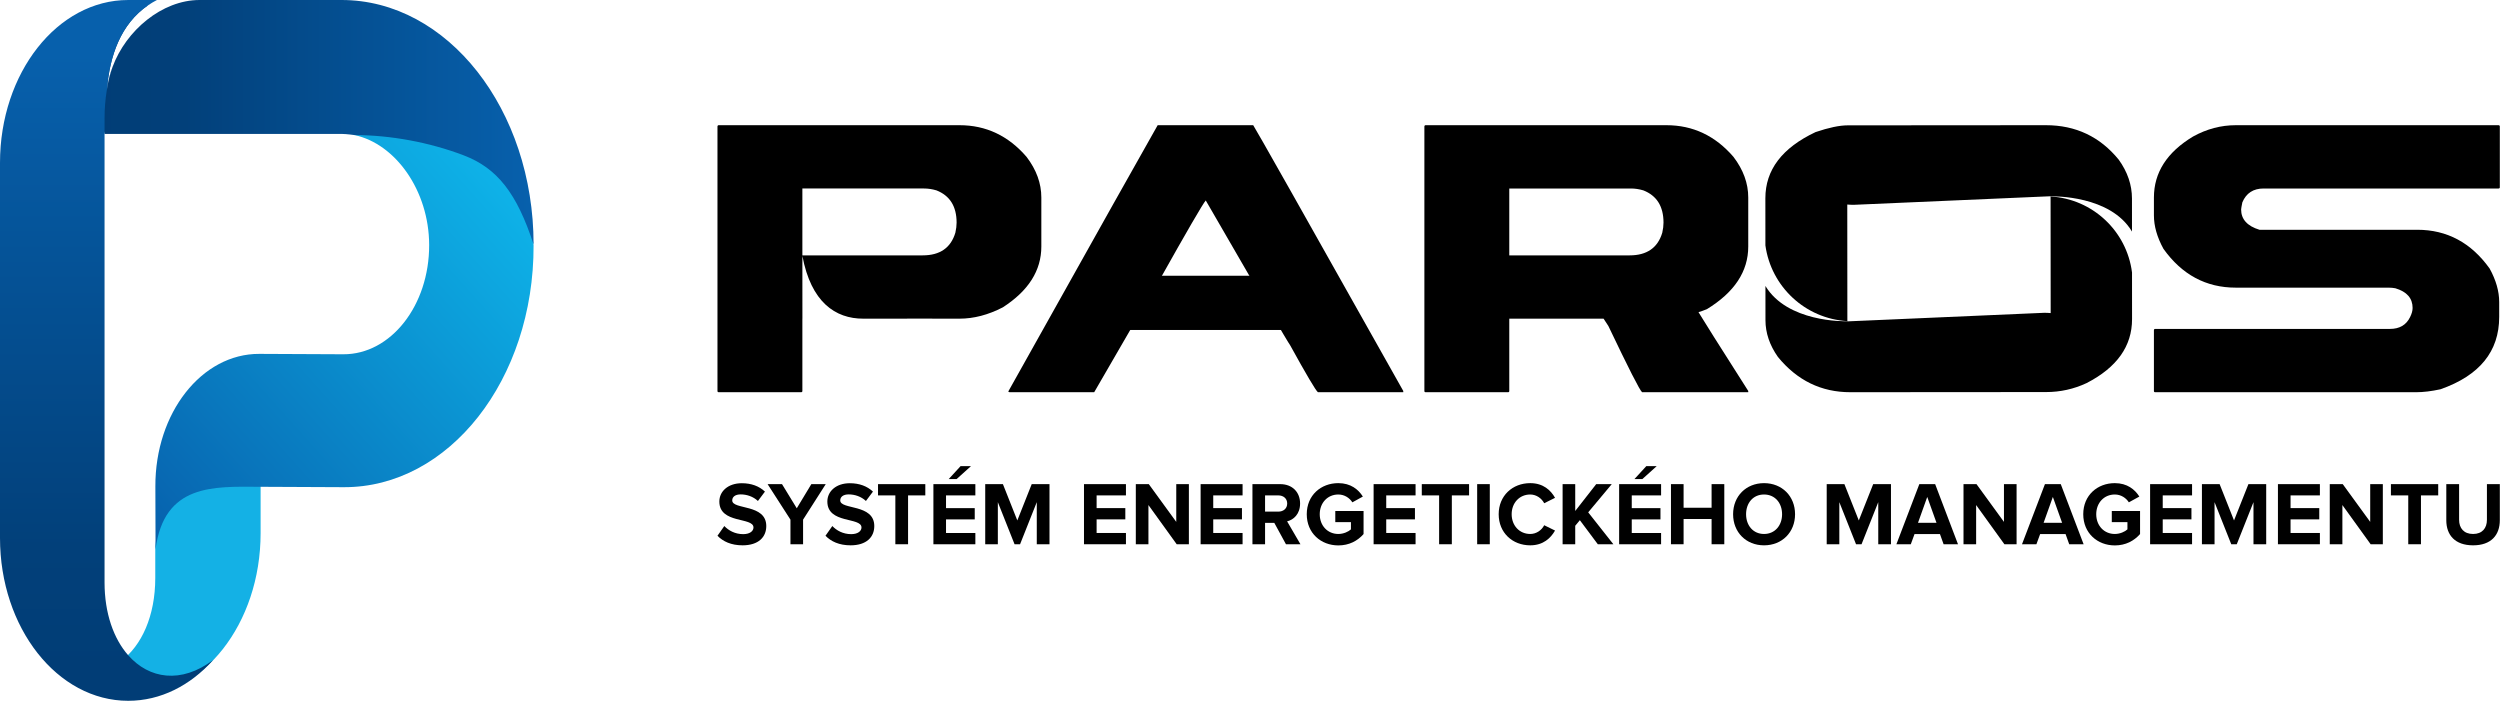 <?xml version="1.0" encoding="UTF-8" standalone="no"?>
<svg xmlns="http://www.w3.org/2000/svg" xmlns:xlink="http://www.w3.org/1999/xlink" xmlns:serif="http://www.serif.com/" width="100%" height="100%" viewBox="0 0 8499 2383" version="1.1" xml:space="preserve" style="fill-rule:evenodd;clip-rule:evenodd;stroke-linejoin:round;stroke-miterlimit:2;">
  <g>
    <g>
      <path d="M2524.35,1853.9c54.397,0 80.689,-28.189 80.689,-65.57c0,-76.294 -115.745,-54.539 -115.745,-87.018c0,-12.256 10.275,-20.529 28.71,-20.529c20.55,0 42.309,7.048 58.628,22.368l23.874,-31.866c-19.945,-18.691 -46.54,-28.495 -78.574,-28.495c-47.446,-0 -76.458,28.189 -76.458,62.199c0,76.907 116.048,52.088 116.048,88.244c-0,11.643 -11.484,22.674 -35.056,22.674c-27.803,-0 -49.865,-12.563 -64.068,-27.577l-23.27,33.092c18.737,19.303 46.54,32.478 85.222,32.478Z"></path>
      <path d="M2730.15,1850.22l-0,-83.647l77.063,-120.722l-48.958,-0l-49.562,82.115l-50.166,-82.115l-48.958,-0l77.668,120.722l-0,83.647l42.913,0Z"></path>
      <path d="M2891.53,1853.9c54.398,0 80.69,-28.189 80.69,-65.57c-0,-76.294 -115.746,-54.539 -115.746,-87.018c0,-12.256 10.275,-20.529 28.71,-20.529c20.55,0 42.309,7.048 58.628,22.368l23.874,-31.866c-19.945,-18.691 -46.539,-28.495 -78.573,-28.495c-47.447,-0 -76.459,28.189 -76.459,62.199c0,76.907 116.048,52.088 116.048,88.244c-0,11.643 -11.484,22.674 -35.056,22.674c-27.803,-0 -49.864,-12.563 -64.068,-27.577l-23.27,33.092c18.737,19.303 46.54,32.478 85.222,32.478Z"></path>
      <path d="M3087.06,1850.22l0,-166.069l58.628,-0l0,-38.3l-160.774,-0l0,38.3l58.931,-0l-0,166.069l43.215,0Z"></path>
      <path d="M3301.02,1584.57l-35.359,0l-40.495,44.122l26.896,0l48.958,-44.122Zm14.808,265.65l-0,-38.3l-99.729,0l0,-46.266l97.613,-0l0,-38.301l-97.613,0l0,-43.202l99.729,-0l-0,-38.3l-142.642,-0l0,204.369l142.642,0Z"></path>
      <path d="M3567.87,1850.22l0,-204.369l-60.441,-0l-48.958,123.479l-48.957,-123.479l-60.139,-0l-0,204.369l42.913,0l0,-143.089l56.815,143.089l18.737,0l56.815,-143.089l-0,143.089l43.215,0Z"></path>
      <path d="M3827.76,1850.22l0,-38.3l-99.728,0l-0,-46.266l97.613,-0l-0,-38.301l-97.613,0l-0,-43.202l99.728,-0l0,-38.3l-142.642,-0l0,204.369l142.642,0Z"></path>
      <path d="M4041.73,1850.22l0,-204.369l-42.913,-0l0,128.382l-93.382,-128.382l-44.122,-0l-0,204.369l42.913,0l0,-133.284l96.102,133.284l41.402,0Z"></path>
      <path d="M4224.26,1850.22l0,-38.3l-99.728,0l0,-46.266l97.613,-0l-0,-38.301l-97.613,0l0,-43.202l99.728,-0l0,-38.3l-142.641,-0l-0,204.369l142.641,0Z"></path>
      <path d="M4421,1850.22l-45.331,-77.826c21.759,-5.208 44.122,-24.512 44.122,-60.667c0,-37.994 -25.687,-65.876 -67.694,-65.876l-94.289,-0l0,204.369l42.914,0l-0,-72.617l31.429,0l39.589,72.617l49.26,0Zm-75.25,-110.917l-45.028,0l-0,-55.152l45.028,-0c17.226,-0 30.221,10.417 30.221,27.576c0,17.158 -12.995,27.576 -30.221,27.576Z"></path>
      <path d="M4549.74,1854.2c36.567,-0 65.277,-15.32 85.827,-38.607l-0,-78.439l-96.102,0l-0,37.994l53.188,0l0,24.512c-8.159,7.66 -25.083,15.627 -42.913,15.627c-36.567,-0 -63.161,-28.496 -63.161,-67.102c-0,-38.607 26.594,-67.102 63.161,-67.102c21.457,-0 38.682,12.256 47.749,26.657l35.66,-19.61c-15.11,-24.206 -41.402,-45.654 -83.409,-45.654c-58.93,0 -107.283,41.058 -107.283,105.709c-0,64.344 48.353,106.015 107.283,106.015Z"></path>
      <path d="M4812.36,1850.22l-0,-38.3l-99.729,0l0,-46.266l97.613,-0l0,-38.301l-97.613,0l0,-43.202l99.729,-0l-0,-38.3l-142.642,-0l0,204.369l142.642,0Z"></path>
      <path d="M4935.65,1850.22l0,-166.069l58.628,-0l0,-38.3l-160.774,-0l0,38.3l58.931,-0l-0,166.069l43.215,0Z"></path>
      <rect x="5021.78" y="1645.85" width="42.913" height="204.37"></rect>
      <path d="M5202.2,1853.9c44.425,0 69.81,-24.818 84.316,-50.25l-36.869,-18.077c-8.462,16.852 -26.594,29.721 -47.447,29.721c-36.567,-0 -63.161,-28.496 -63.161,-67.102c0,-38.607 26.594,-67.102 63.161,-67.102c20.853,-0 38.985,13.175 47.447,29.721l36.869,-18.384c-14.204,-25.432 -39.891,-49.944 -84.316,-49.944c-60.441,0 -107.283,42.896 -107.283,105.709c0,62.812 46.842,105.708 107.283,105.708Z"></path>
      <path d="M5484.77,1850.22l-85.525,-108.466l80.085,-95.903l-52.886,-0l-71.321,91.307l0,-91.307l-42.913,-0l-0,204.369l42.913,0l0,-62.812l15.715,-18.997l61.046,81.809l52.886,0Z"></path>
      <path d="M5632.24,1584.57l-35.358,0l-40.496,44.122l26.896,0l48.958,-44.122Zm14.808,265.65l-0,-38.3l-99.728,0l-0,-46.266l97.612,-0l0,-38.301l-97.612,0l-0,-43.202l99.728,-0l-0,-38.3l-142.642,-0l0,204.369l142.642,0Z"></path>
      <path d="M5861.92,1850.22l-0,-204.369l-43.216,-0l0,80.277l-95.195,-0l0,-80.277l-42.913,-0l-0,204.369l42.913,0l0,-85.792l95.195,0l0,85.792l43.216,0Z"></path>
      <path d="M5997.01,1853.9c61.046,0 105.47,-44.122 105.47,-105.708c0,-61.587 -44.424,-105.709 -105.47,-105.709c-60.743,0 -105.168,44.122 -105.168,105.709c0,61.586 44.425,105.708 105.168,105.708Zm0,-38.606c-37.171,-0 -61.045,-29.108 -61.045,-67.102c-0,-38.3 23.874,-67.102 61.045,-67.102c37.172,-0 61.348,28.802 61.348,67.102c0,37.994 -24.176,67.102 -61.348,67.102Z"></path>
      <path d="M6428.56,1850.22l-0,-204.369l-60.442,-0l-48.957,123.479l-48.958,-123.479l-60.139,-0l0,204.369l42.913,0l0,-143.089l56.815,143.089l18.737,0l56.815,-143.089l0,143.089l43.216,0Z"></path>
      <path d="M6656.42,1850.22l-77.668,-204.369l-53.792,-0l-77.97,204.369l48.958,0l12.692,-34.623l86.432,0l12.39,34.623l48.958,0Zm-73.135,-72.923l-62.859,-0l31.43,-87.937l31.429,87.937Z"></path>
      <path d="M6855.57,1850.22l-0,-204.369l-42.914,-0l0,128.382l-93.381,-128.382l-44.123,-0l0,204.369l42.914,0l-0,-133.284l96.101,133.284l41.403,0Z"></path>
      <path d="M7083.44,1850.22l-77.667,-204.369l-53.793,-0l-77.97,204.369l48.958,0l12.693,-34.623l86.431,0l12.39,34.623l48.958,0Zm-73.134,-72.923l-62.859,-0l31.429,-87.937l31.43,87.937Z"></path>
      <path d="M7189.51,1854.2c36.567,-0 65.277,-15.32 85.827,-38.607l0,-78.439l-96.102,0l0,37.994l53.189,0l-0,24.512c-8.16,7.66 -25.083,15.627 -42.914,15.627c-36.567,-0 -63.161,-28.496 -63.161,-67.102c0,-38.607 26.594,-67.102 63.161,-67.102c21.457,-0 38.683,12.256 47.749,26.657l35.66,-19.61c-15.11,-24.206 -41.402,-45.654 -83.409,-45.654c-58.93,0 -107.283,41.058 -107.283,105.709c-0,64.344 48.353,106.015 107.283,106.015Z"></path>
      <path d="M7452.13,1850.22l0,-38.3l-99.728,0l-0,-46.266l97.613,-0l-0,-38.301l-97.613,0l-0,-43.202l99.728,-0l0,-38.3l-142.642,-0l0,204.369l142.642,0Z"></path>
      <path d="M7704.17,1850.22l0,-204.369l-60.441,-0l-48.957,123.479l-48.958,-123.479l-60.139,-0l-0,204.369l42.913,0l0,-143.089l56.815,143.089l18.737,0l56.815,-143.089l-0,143.089l43.215,0Z"></path>
      <path d="M7886.7,1850.22l0,-38.3l-99.728,0l0,-46.266l97.613,-0l-0,-38.301l-97.613,0l0,-43.202l99.728,-0l0,-38.3l-142.641,-0l-0,204.369l142.641,0Z"></path>
      <path d="M8100.67,1850.22l-0,-204.369l-42.914,-0l0,128.382l-93.381,-128.382l-44.123,-0l0,204.369l42.914,0l-0,-133.284l96.101,133.284l41.403,0Z"></path>
      <path d="M8230.31,1850.22l0,-166.069l58.629,-0l-0,-38.3l-160.774,-0l-0,38.3l58.93,-0l-0,166.069l43.215,0Z"></path>
      <path d="M8407.41,1853.9c61.348,0 90.964,-34.623 90.964,-85.486l-0,-122.56l-43.82,-0l-0,121.335c-0,28.495 -16.017,48.105 -47.144,48.105c-31.128,-0 -47.447,-19.61 -47.447,-48.105l0,-121.335l-43.518,-0l0,122.867c0,50.25 29.617,85.179 90.965,85.179Z"></path>
    </g>
    <path d="M632.451,1521.24c-90.728,119.62 -104.598,341.19 -104.598,341.19l-0,102.702c-0,257.678 -185.868,405.211 -371.734,265.674c77.442,86.818 179.169,139.537 290.601,139.537c242.592,-0 439.259,-249.698 439.259,-557.704l0,-458.125c0,-0 -162.803,47.105 -253.528,166.726Z" style="fill:#14b1e5;fill-rule:nonzero;"></path>
    <path d="M1208.7,459.216c-0.067,0 -7.513,-4.08 -3.463,0c139.067,29.802 253.204,188.33 253.745,373.382c0.601,205.776 -130.416,372.562 -292.062,371.798l-285.107,-1.347c-196.042,-0.926 -354.373,200.627 -353.643,450.182l0.625,214.087c29.078,-222.837 197.543,-213.151 351.36,-212.425l288.086,1.361c357.947,1.691 647.039,-366.327 645.707,-821.979c-24.627,-223.115 -114.127,-402.705 -212.685,-450.661c-36.945,-17.979 -76.997,-26.298 -118.038,-26.495c-93.064,-0.446 -195.334,36.818 -274.525,102.097Z" style="fill:url(#_Linear1);fill-rule:nonzero;"></path>
    <path d="M1813.96,831.242c-56.778,-174.904 -124.037,-259.886 -237.569,-303.148c-116.634,-44.444 -249.431,-68.878 -371.147,-68.878c0,0 -27.895,-3.962 -44.28,-3.962l-805.593,-0c-0,-0 -62.617,-252.904 6.743,-351.619c32.421,-46.146 89.708,-71.795 141.529,-86.026c-93.983,64.118 -130.746,173.23 -139.85,284.609c3.876,-26.589 10.241,-51.551 18.873,-74.86c45.782,-123.62 167.77,-226.981 295.473,-227.358c0.35,-0.001 482.825,0 482.825,0c360.653,0 652.996,372.157 652.996,831.242Z" style="fill:url(#_Linear2);"></path>
    <path d="M533.576,0c-10.427,5.405 -20.268,11.288 -29.553,17.609c-94.19,64.118 -131.034,173.23 -140.158,284.609c3.884,-26.589 10.263,-51.551 18.914,-74.86c-17.061,50.673 -27.355,109.198 -27.355,174.947l0,1577.84c0,105.039 31.1,191.644 80.53,247.654c70.956,80.401 179.683,97.757 288.41,16.098c-0.072,0.08 -0.143,0.16 -0.215,0.241c-76.832,86.063 -177.698,138.305 -288.218,138.305c-240.761,0 -435.931,-247.891 -435.931,-553.688l0,-1275.05c0,-305.797 195.17,-553.701 435.931,-553.701l97.645,0Z" style="fill:url(#_Linear3);"></path>
    <g>
      <path d="M2727.86,1083.35l-0.124,-0l0,245.788c0,2.813 -1.396,4.22 -4.19,4.22l-280.226,-0c-2.793,-0 -4.19,-1.407 -4.19,-4.22l-0,-899.291c0.349,-2.813 1.746,-4.22 4.19,-4.22l818.679,0c90.092,0 166.041,35.867 227.848,107.599c33.522,43.954 50.283,90.017 50.283,138.19l0,166.672c0,81.578 -43.649,150.498 -130.947,206.758c-49.585,25.669 -98.646,38.504 -147.184,38.504c0,-0 -226.026,-0.39 -326.793,-0c-95.846,0.37 -178.087,-56.79 -207.34,-213.118c-0.167,-0.892 -0.017,198.899 -0.006,213.118Zm-0.124,-442.526l0,227.329l409.078,-0c58.664,-0 95.679,-25.669 111.043,-77.007c2.793,-12.307 4.19,-23.735 4.19,-34.284c0,-55.206 -22.872,-91.775 -68.616,-109.708c-14.317,-4.22 -28.459,-6.33 -42.427,-6.33l-413.268,0Z" style="fill-rule:nonzero;"></path>
      <path d="M4260.39,425.626c4.888,5.978 174.945,307.148 510.168,903.511l0,4.22l-290.178,-0c-7.333,-5.626 -38.935,-59.074 -94.805,-160.343c-6.635,-8.088 -102.139,-171.947 -286.512,-491.577c-10.126,11.603 -63.203,103.027 -159.231,274.27c-5.238,6.681 -78.568,132.564 -219.99,377.65l-288.083,-0l-4.191,-2.11c303.797,-542.915 473.155,-844.789 508.074,-905.621l324.748,0Z" style="fill-rule:nonzero;"></path>
      <path d="M4846.53,425.626l818.679,0c90.091,0 166.04,35.867 227.847,107.599c33.523,43.954 50.284,90.017 50.284,138.19l-0,166.672c-0,84.743 -46.966,155.772 -140.899,213.087c-17.11,6.681 -26.538,10.022 -28.284,10.022c13.967,23.559 70.362,112.873 169.183,267.941l-0,4.22l-360.889,-0c-7.683,-5.978 -45.919,-81.051 -114.71,-225.219l-16.237,-24.789l-320.558,-0l0,245.788c0,2.813 -1.396,4.22 -4.19,4.22l-280.226,-0c-2.794,-0 -4.19,-1.407 -4.19,-4.22l-0,-899.291c0.349,-2.813 1.746,-4.22 4.19,-4.22Zm284.416,215.197l0,227.329l409.078,-0c58.664,-0 95.678,-25.669 111.043,-77.007c2.793,-12.307 4.19,-23.735 4.19,-34.284c0,-55.206 -22.872,-91.775 -68.616,-109.708c-14.317,-4.22 -28.459,-6.33 -42.427,-6.33l-413.268,0Z" style="fill-rule:nonzero;"></path>
      <path d="M7600.6,425.626l893.581,0c2.793,0.352 4.19,1.759 4.19,4.22l-0,206.758c-0,2.813 -1.397,4.219 -4.19,4.219l-798.776,0c-34.919,0 -59.013,15.648 -72.282,46.943c-2.794,13.713 -4.19,21.801 -4.19,24.262c-0,33.405 20.776,56.437 62.33,69.095l536.358,0c101.266,0 183.326,43.954 246.18,131.861c21.65,39.383 32.475,77.359 32.475,113.928l-0,50.635c-0,117.092 -66.521,199.022 -199.563,245.788c-30.729,6.681 -58.315,10.022 -82.758,10.022l-887.296,-0c-2.793,-0 -4.19,-1.407 -4.19,-4.22l0,-206.758c0.349,-2.813 1.746,-4.219 4.19,-4.219l798.252,-0c32.824,-0 55.696,-13.538 68.616,-40.613c5.587,-11.252 8.38,-21.45 8.38,-30.592c0,-33.053 -19.554,-55.382 -58.664,-66.985c-6.984,-1.407 -15.015,-2.11 -24.094,-2.11l-518.549,-0c-100.916,-0 -182.802,-43.954 -245.656,-131.861c-21.65,-39.383 -32.475,-77.358 -32.475,-113.928l0,-60.656c0,-84.742 44.347,-153.838 133.042,-207.285c46.442,-25.669 94.805,-38.504 145.089,-38.504Z" style="fill-rule:nonzero;"></path>
      <path d="M6971.17,667.922l0.295,396.432c-6.969,-0.5 -13.937,-1.016 -21.04,-1.011l-666.69,29.059c-1.145,-0.05 -2.29,-0.099 -3.434,-0.149l-0,-0.118c-12.135,0.312 -204.433,3.165 -278.516,-119.952l0.087,116.187c0.032,43.426 14.134,85.124 42.34,125.111c65.467,80.002 147.499,119.949 246.165,119.876l665.432,-0.496c48.458,-0.036 94.367,-10.202 137.777,-30.517c103.121,-53.062 154.622,-125.543 154.553,-217.426l-0.118,-158.552c-17.845,-140.496 -133.643,-250.084 -276.851,-258.444" style="fill-rule:nonzero;"></path>
      <path d="M6280.29,1091.75l-0.295,-396.415c6.969,0.5 13.937,1.016 21.04,1.011l666.673,-29.059c1.145,0.049 2.306,0.099 3.451,0.165l0,0.101c10.435,-0.277 203.322,-3.753 276.765,119.719l-0.084,-112.435c-0.034,-46.185 -14.996,-90.155 -44.886,-131.858c-63.766,-78.286 -146.387,-117.425 -247.83,-117.349l-673.899,0.501c-27.637,0.021 -63.97,7.656 -109.034,22.922c-113.842,53.659 -170.71,128.652 -170.638,225.029l0.119,160.185c19.343,140.125 135.325,249.073 278.618,257.483" style="fill-rule:nonzero;"></path>
      <rect x="3792.75" y="937.424" width="601.544" height="184.344"></rect>
    </g>
  </g>
  <defs>
    <linearGradient id="_Linear1" x1="0" y1="0" x2="1" y2="0" gradientUnits="userSpaceOnUse" gradientTransform="matrix(-1296.21,1165.72,-1165.72,-1296.21,1778.2,617.709)">
      <stop offset="0" style="stop-color:#0eb5ea;stop-opacity:1"></stop>
      <stop offset="1" style="stop-color:#0761ad;stop-opacity:1"></stop>
    </linearGradient>
    <linearGradient id="_Linear2" x1="0" y1="0" x2="1" y2="0" gradientUnits="userSpaceOnUse" gradientTransform="matrix(1484.53,0,0,1889.7,329.421,415.621)">
      <stop offset="0" style="stop-color:#013d76;stop-opacity:1"></stop>
      <stop offset="0.2" style="stop-color:#02407a;stop-opacity:1"></stop>
      <stop offset="0.99" style="stop-color:#0760ac;stop-opacity:1"></stop>
      <stop offset="1" style="stop-color:#0760ac;stop-opacity:1"></stop>
    </linearGradient>
    <linearGradient id="_Linear3" x1="0" y1="0" x2="1" y2="0" gradientUnits="userSpaceOnUse" gradientTransform="matrix(-7.28975e-05,-2118.19,1667.7,-9.25892e-05,362.182,2282.18)">
      <stop offset="0" style="stop-color:#013d76;stop-opacity:1"></stop>
      <stop offset="0.2" style="stop-color:#02407a;stop-opacity:1"></stop>
      <stop offset="0.99" style="stop-color:#0760ac;stop-opacity:1"></stop>
      <stop offset="1" style="stop-color:#0760ac;stop-opacity:1"></stop>
    </linearGradient>
  </defs>
</svg>
